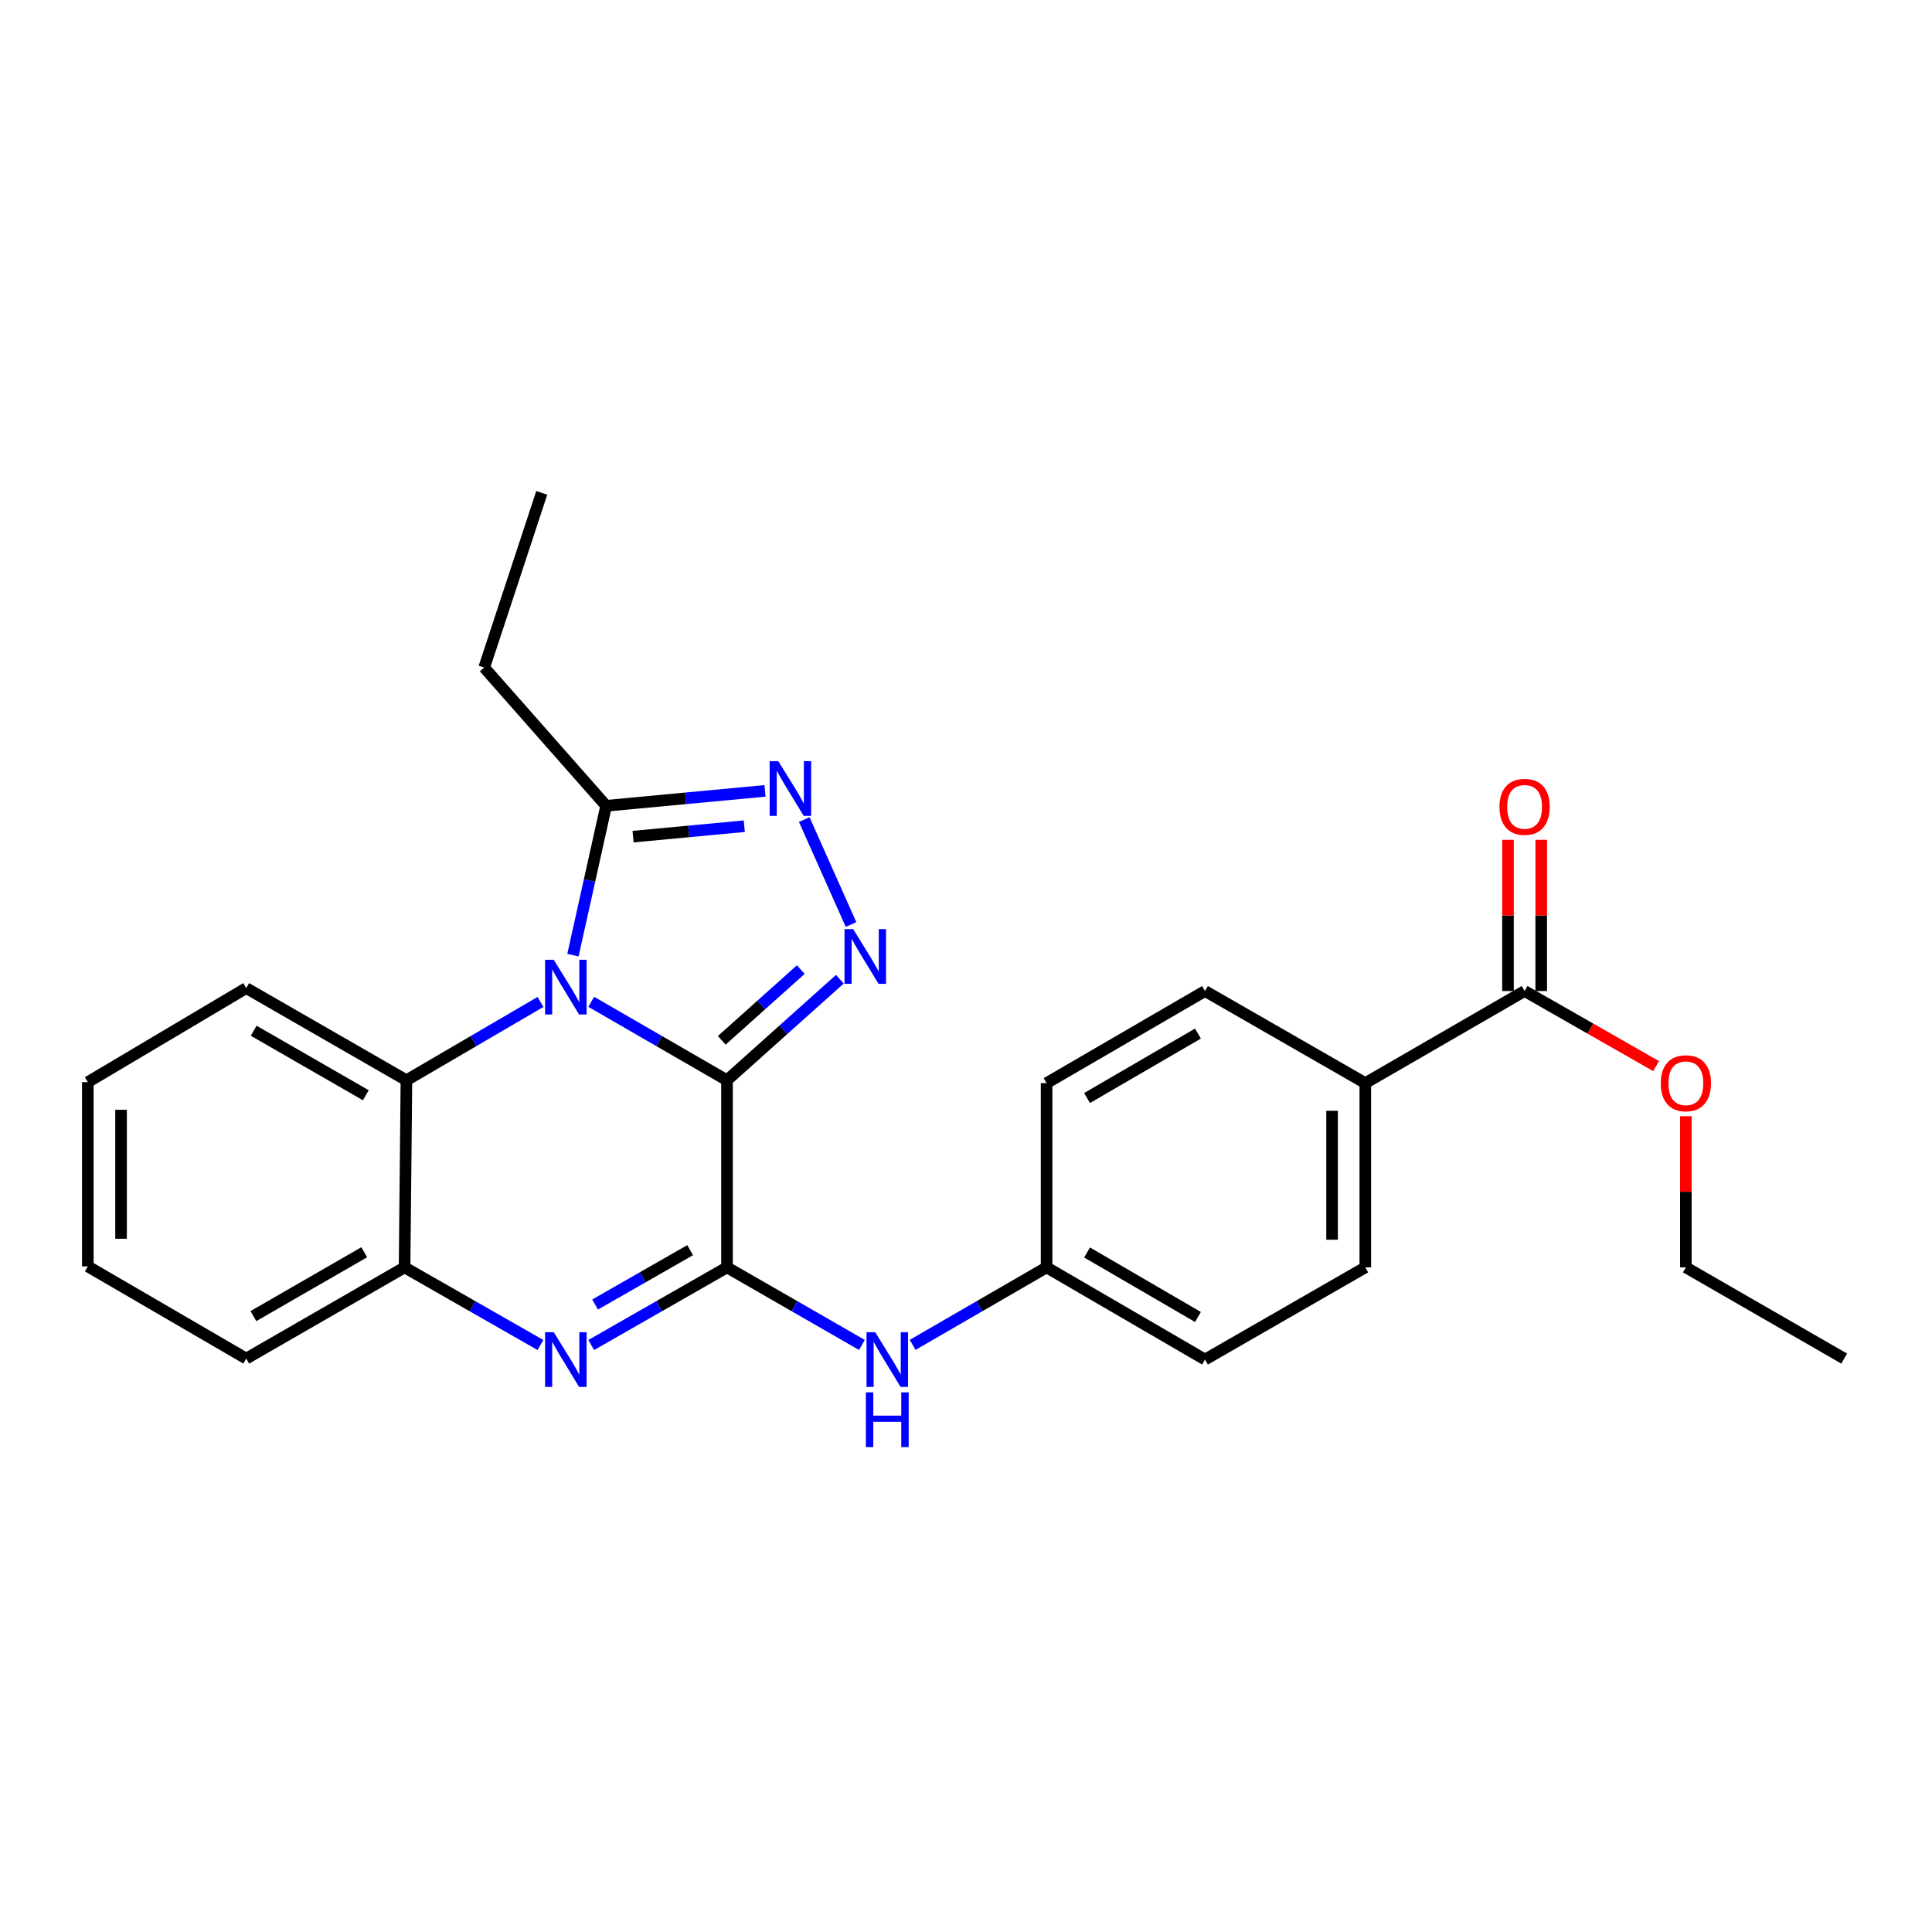 <?xml version='1.0' encoding='iso-8859-1'?>
<svg version='1.1' baseProfile='full'
              xmlns='http://www.w3.org/2000/svg'
                      xmlns:rdkit='http://www.rdkit.org/xml'
                      xmlns:xlink='http://www.w3.org/1999/xlink'
                  xml:space='preserve'
width='1000px' height='1000px' viewBox='0 0 1000 1000'>
<!-- END OF HEADER -->
<rect style='opacity:1.0;fill:#FFFFFF;stroke:none' width='1000' height='1000' x='0' y='0'> </rect>
<path class='bond-0' d='M 376.291,559.143 L 341.156,538.841' style='fill:none;fill-rule:evenodd;stroke:#000000;stroke-width:6px;stroke-linecap:butt;stroke-linejoin:miter;stroke-opacity:1' />
<path class='bond-0' d='M 341.156,538.841 L 306.021,518.538' style='fill:none;fill-rule:evenodd;stroke:#0000FF;stroke-width:6px;stroke-linecap:butt;stroke-linejoin:miter;stroke-opacity:1' />
<path class='bond-1' d='M 376.291,559.143 L 376.291,655.989' style='fill:none;fill-rule:evenodd;stroke:#000000;stroke-width:6px;stroke-linecap:butt;stroke-linejoin:miter;stroke-opacity:1' />
<path class='bond-2' d='M 376.291,559.143 L 405.505,532.988' style='fill:none;fill-rule:evenodd;stroke:#000000;stroke-width:6px;stroke-linecap:butt;stroke-linejoin:miter;stroke-opacity:1' />
<path class='bond-2' d='M 405.505,532.988 L 434.718,506.833' style='fill:none;fill-rule:evenodd;stroke:#0000FF;stroke-width:6px;stroke-linecap:butt;stroke-linejoin:miter;stroke-opacity:1' />
<path class='bond-2' d='M 373.581,538.481 L 394.031,520.172' style='fill:none;fill-rule:evenodd;stroke:#000000;stroke-width:6px;stroke-linecap:butt;stroke-linejoin:miter;stroke-opacity:1' />
<path class='bond-2' d='M 394.031,520.172 L 414.48,501.863' style='fill:none;fill-rule:evenodd;stroke:#0000FF;stroke-width:6px;stroke-linecap:butt;stroke-linejoin:miter;stroke-opacity:1' />
<path class='bond-5' d='M 296.554,494.376 L 305.144,455.726' style='fill:none;fill-rule:evenodd;stroke:#0000FF;stroke-width:6px;stroke-linecap:butt;stroke-linejoin:miter;stroke-opacity:1' />
<path class='bond-5' d='M 305.144,455.726 L 313.734,417.076' style='fill:none;fill-rule:evenodd;stroke:#000000;stroke-width:6px;stroke-linecap:butt;stroke-linejoin:miter;stroke-opacity:1' />
<path class='bond-6' d='M 279.744,518.611 L 245.057,538.877' style='fill:none;fill-rule:evenodd;stroke:#0000FF;stroke-width:6px;stroke-linecap:butt;stroke-linejoin:miter;stroke-opacity:1' />
<path class='bond-6' d='M 245.057,538.877 L 210.371,559.143' style='fill:none;fill-rule:evenodd;stroke:#000000;stroke-width:6px;stroke-linecap:butt;stroke-linejoin:miter;stroke-opacity:1' />
<path class='bond-3' d='M 376.291,655.989 L 341.153,676.084' style='fill:none;fill-rule:evenodd;stroke:#000000;stroke-width:6px;stroke-linecap:butt;stroke-linejoin:miter;stroke-opacity:1' />
<path class='bond-3' d='M 341.153,676.084 L 306.015,696.179' style='fill:none;fill-rule:evenodd;stroke:#0000FF;stroke-width:6px;stroke-linecap:butt;stroke-linejoin:miter;stroke-opacity:1' />
<path class='bond-3' d='M 357.21,647.085 L 332.613,661.151' style='fill:none;fill-rule:evenodd;stroke:#000000;stroke-width:6px;stroke-linecap:butt;stroke-linejoin:miter;stroke-opacity:1' />
<path class='bond-3' d='M 332.613,661.151 L 308.017,675.218' style='fill:none;fill-rule:evenodd;stroke:#0000FF;stroke-width:6px;stroke-linecap:butt;stroke-linejoin:miter;stroke-opacity:1' />
<path class='bond-8' d='M 376.291,655.989 L 411.205,676.066' style='fill:none;fill-rule:evenodd;stroke:#000000;stroke-width:6px;stroke-linecap:butt;stroke-linejoin:miter;stroke-opacity:1' />
<path class='bond-8' d='M 411.205,676.066 L 446.119,696.143' style='fill:none;fill-rule:evenodd;stroke:#0000FF;stroke-width:6px;stroke-linecap:butt;stroke-linejoin:miter;stroke-opacity:1' />
<path class='bond-4' d='M 440.488,478.527 L 416.278,424.209' style='fill:none;fill-rule:evenodd;stroke:#0000FF;stroke-width:6px;stroke-linecap:butt;stroke-linejoin:miter;stroke-opacity:1' />
<path class='bond-7' d='M 279.729,696.182 L 244.567,676.086' style='fill:none;fill-rule:evenodd;stroke:#0000FF;stroke-width:6px;stroke-linecap:butt;stroke-linejoin:miter;stroke-opacity:1' />
<path class='bond-7' d='M 244.567,676.086 L 209.406,655.989' style='fill:none;fill-rule:evenodd;stroke:#000000;stroke-width:6px;stroke-linecap:butt;stroke-linejoin:miter;stroke-opacity:1' />
<path class='bond-26' d='M 395.973,409.355 L 354.854,413.216' style='fill:none;fill-rule:evenodd;stroke:#0000FF;stroke-width:6px;stroke-linecap:butt;stroke-linejoin:miter;stroke-opacity:1' />
<path class='bond-26' d='M 354.854,413.216 L 313.734,417.076' style='fill:none;fill-rule:evenodd;stroke:#000000;stroke-width:6px;stroke-linecap:butt;stroke-linejoin:miter;stroke-opacity:1' />
<path class='bond-26' d='M 385.245,427.639 L 356.462,430.342' style='fill:none;fill-rule:evenodd;stroke:#0000FF;stroke-width:6px;stroke-linecap:butt;stroke-linejoin:miter;stroke-opacity:1' />
<path class='bond-26' d='M 356.462,430.342 L 327.678,433.044' style='fill:none;fill-rule:evenodd;stroke:#000000;stroke-width:6px;stroke-linecap:butt;stroke-linejoin:miter;stroke-opacity:1' />
<path class='bond-18' d='M 313.734,417.076 L 250.623,345.517' style='fill:none;fill-rule:evenodd;stroke:#000000;stroke-width:6px;stroke-linecap:butt;stroke-linejoin:miter;stroke-opacity:1' />
<path class='bond-19' d='M 210.371,559.143 L 127.449,511.437' style='fill:none;fill-rule:evenodd;stroke:#000000;stroke-width:6px;stroke-linecap:butt;stroke-linejoin:miter;stroke-opacity:1' />
<path class='bond-19' d='M 189.355,566.897 L 131.31,533.503' style='fill:none;fill-rule:evenodd;stroke:#000000;stroke-width:6px;stroke-linecap:butt;stroke-linejoin:miter;stroke-opacity:1' />
<path class='bond-27' d='M 210.371,559.143 L 209.406,655.989' style='fill:none;fill-rule:evenodd;stroke:#000000;stroke-width:6px;stroke-linecap:butt;stroke-linejoin:miter;stroke-opacity:1' />
<path class='bond-20' d='M 209.406,655.989 L 127.449,703.198' style='fill:none;fill-rule:evenodd;stroke:#000000;stroke-width:6px;stroke-linecap:butt;stroke-linejoin:miter;stroke-opacity:1' />
<path class='bond-20' d='M 188.526,648.164 L 131.157,681.211' style='fill:none;fill-rule:evenodd;stroke:#000000;stroke-width:6px;stroke-linecap:butt;stroke-linejoin:miter;stroke-opacity:1' />
<path class='bond-12' d='M 472.373,696.104 L 507.043,676.046' style='fill:none;fill-rule:evenodd;stroke:#0000FF;stroke-width:6px;stroke-linecap:butt;stroke-linejoin:miter;stroke-opacity:1' />
<path class='bond-12' d='M 507.043,676.046 L 541.714,655.989' style='fill:none;fill-rule:evenodd;stroke:#000000;stroke-width:6px;stroke-linecap:butt;stroke-linejoin:miter;stroke-opacity:1' />
<path class='bond-9' d='M 789.132,512.957 L 706.678,560.615' style='fill:none;fill-rule:evenodd;stroke:#000000;stroke-width:6px;stroke-linecap:butt;stroke-linejoin:miter;stroke-opacity:1' />
<path class='bond-11' d='M 797.733,512.957 L 797.733,473.823' style='fill:none;fill-rule:evenodd;stroke:#000000;stroke-width:6px;stroke-linecap:butt;stroke-linejoin:miter;stroke-opacity:1' />
<path class='bond-11' d='M 797.733,473.823 L 797.733,434.69' style='fill:none;fill-rule:evenodd;stroke:#FF0000;stroke-width:6px;stroke-linecap:butt;stroke-linejoin:miter;stroke-opacity:1' />
<path class='bond-11' d='M 780.531,512.957 L 780.531,473.823' style='fill:none;fill-rule:evenodd;stroke:#000000;stroke-width:6px;stroke-linecap:butt;stroke-linejoin:miter;stroke-opacity:1' />
<path class='bond-11' d='M 780.531,473.823 L 780.531,434.69' style='fill:none;fill-rule:evenodd;stroke:#FF0000;stroke-width:6px;stroke-linecap:butt;stroke-linejoin:miter;stroke-opacity:1' />
<path class='bond-15' d='M 789.132,512.957 L 823.164,532.388' style='fill:none;fill-rule:evenodd;stroke:#000000;stroke-width:6px;stroke-linecap:butt;stroke-linejoin:miter;stroke-opacity:1' />
<path class='bond-15' d='M 823.164,532.388 L 857.196,551.82' style='fill:none;fill-rule:evenodd;stroke:#FF0000;stroke-width:6px;stroke-linecap:butt;stroke-linejoin:miter;stroke-opacity:1' />
<path class='bond-10' d='M 706.678,560.615 L 706.678,655.989' style='fill:none;fill-rule:evenodd;stroke:#000000;stroke-width:6px;stroke-linecap:butt;stroke-linejoin:miter;stroke-opacity:1' />
<path class='bond-10' d='M 689.477,574.921 L 689.477,641.683' style='fill:none;fill-rule:evenodd;stroke:#000000;stroke-width:6px;stroke-linecap:butt;stroke-linejoin:miter;stroke-opacity:1' />
<path class='bond-28' d='M 706.678,560.615 L 623.709,512.957' style='fill:none;fill-rule:evenodd;stroke:#000000;stroke-width:6px;stroke-linecap:butt;stroke-linejoin:miter;stroke-opacity:1' />
<path class='bond-16' d='M 541.714,655.989 L 541.714,560.615' style='fill:none;fill-rule:evenodd;stroke:#000000;stroke-width:6px;stroke-linecap:butt;stroke-linejoin:miter;stroke-opacity:1' />
<path class='bond-17' d='M 541.714,655.989 L 623.709,703.695' style='fill:none;fill-rule:evenodd;stroke:#000000;stroke-width:6px;stroke-linecap:butt;stroke-linejoin:miter;stroke-opacity:1' />
<path class='bond-17' d='M 562.664,648.276 L 620.06,681.671' style='fill:none;fill-rule:evenodd;stroke:#000000;stroke-width:6px;stroke-linecap:butt;stroke-linejoin:miter;stroke-opacity:1' />
<path class='bond-13' d='M 706.678,655.989 L 623.709,703.695' style='fill:none;fill-rule:evenodd;stroke:#000000;stroke-width:6px;stroke-linecap:butt;stroke-linejoin:miter;stroke-opacity:1' />
<path class='bond-14' d='M 623.709,512.957 L 541.714,560.615' style='fill:none;fill-rule:evenodd;stroke:#000000;stroke-width:6px;stroke-linecap:butt;stroke-linejoin:miter;stroke-opacity:1' />
<path class='bond-14' d='M 620.054,534.977 L 562.657,568.338' style='fill:none;fill-rule:evenodd;stroke:#000000;stroke-width:6px;stroke-linecap:butt;stroke-linejoin:miter;stroke-opacity:1' />
<path class='bond-21' d='M 872.598,577.759 L 872.598,616.874' style='fill:none;fill-rule:evenodd;stroke:#FF0000;stroke-width:6px;stroke-linecap:butt;stroke-linejoin:miter;stroke-opacity:1' />
<path class='bond-21' d='M 872.598,616.874 L 872.598,655.989' style='fill:none;fill-rule:evenodd;stroke:#000000;stroke-width:6px;stroke-linecap:butt;stroke-linejoin:miter;stroke-opacity:1' />
<path class='bond-22' d='M 250.623,345.517 L 280.411,255.113' style='fill:none;fill-rule:evenodd;stroke:#000000;stroke-width:6px;stroke-linecap:butt;stroke-linejoin:miter;stroke-opacity:1' />
<path class='bond-23' d='M 127.449,511.437 L 45.455,560.118' style='fill:none;fill-rule:evenodd;stroke:#000000;stroke-width:6px;stroke-linecap:butt;stroke-linejoin:miter;stroke-opacity:1' />
<path class='bond-24' d='M 127.449,703.198 L 45.455,655.482' style='fill:none;fill-rule:evenodd;stroke:#000000;stroke-width:6px;stroke-linecap:butt;stroke-linejoin:miter;stroke-opacity:1' />
<path class='bond-25' d='M 872.598,655.989 L 954.545,703.198' style='fill:none;fill-rule:evenodd;stroke:#000000;stroke-width:6px;stroke-linecap:butt;stroke-linejoin:miter;stroke-opacity:1' />
<path class='bond-29' d='M 45.455,560.118 L 45.455,655.482' style='fill:none;fill-rule:evenodd;stroke:#000000;stroke-width:6px;stroke-linecap:butt;stroke-linejoin:miter;stroke-opacity:1' />
<path class='bond-29' d='M 62.656,574.423 L 62.656,641.178' style='fill:none;fill-rule:evenodd;stroke:#000000;stroke-width:6px;stroke-linecap:butt;stroke-linejoin:miter;stroke-opacity:1' />
<path  class='atom-1' d='M 286.612 496.78
L 295.892 511.78
Q 296.812 513.26, 298.292 515.94
Q 299.772 518.62, 299.852 518.78
L 299.852 496.78
L 303.612 496.78
L 303.612 525.1
L 299.732 525.1
L 289.772 508.7
Q 288.612 506.78, 287.372 504.58
Q 286.172 502.38, 285.812 501.7
L 285.812 525.1
L 282.132 525.1
L 282.132 496.78
L 286.612 496.78
' fill='#0000FF'/>
<path  class='atom-3' d='M 441.6 480.907
L 450.88 495.907
Q 451.8 497.387, 453.28 500.067
Q 454.76 502.747, 454.84 502.907
L 454.84 480.907
L 458.6 480.907
L 458.6 509.227
L 454.72 509.227
L 444.76 492.827
Q 443.6 490.907, 442.36 488.707
Q 441.16 486.507, 440.8 485.827
L 440.8 509.227
L 437.12 509.227
L 437.12 480.907
L 441.6 480.907
' fill='#0000FF'/>
<path  class='atom-4' d='M 286.612 689.535
L 295.892 704.535
Q 296.812 706.015, 298.292 708.695
Q 299.772 711.375, 299.852 711.535
L 299.852 689.535
L 303.612 689.535
L 303.612 717.855
L 299.732 717.855
L 289.772 701.455
Q 288.612 699.535, 287.372 697.335
Q 286.172 695.135, 285.812 694.455
L 285.812 717.855
L 282.132 717.855
L 282.132 689.535
L 286.612 689.535
' fill='#0000FF'/>
<path  class='atom-5' d='M 402.848 393.962
L 412.128 408.962
Q 413.048 410.442, 414.528 413.122
Q 416.008 415.802, 416.088 415.962
L 416.088 393.962
L 419.848 393.962
L 419.848 422.282
L 415.968 422.282
L 406.008 405.882
Q 404.848 403.962, 403.608 401.762
Q 402.408 399.562, 402.048 398.882
L 402.048 422.282
L 398.368 422.282
L 398.368 393.962
L 402.848 393.962
' fill='#0000FF'/>
<path  class='atom-9' d='M 452.991 689.535
L 462.271 704.535
Q 463.191 706.015, 464.671 708.695
Q 466.151 711.375, 466.231 711.535
L 466.231 689.535
L 469.991 689.535
L 469.991 717.855
L 466.111 717.855
L 456.151 701.455
Q 454.991 699.535, 453.751 697.335
Q 452.551 695.135, 452.191 694.455
L 452.191 717.855
L 448.511 717.855
L 448.511 689.535
L 452.991 689.535
' fill='#0000FF'/>
<path  class='atom-9' d='M 448.171 720.687
L 452.011 720.687
L 452.011 732.727
L 466.491 732.727
L 466.491 720.687
L 470.331 720.687
L 470.331 749.007
L 466.491 749.007
L 466.491 735.927
L 452.011 735.927
L 452.011 749.007
L 448.171 749.007
L 448.171 720.687
' fill='#0000FF'/>
<path  class='atom-12' d='M 776.132 417.624
Q 776.132 410.824, 779.492 407.024
Q 782.852 403.224, 789.132 403.224
Q 795.412 403.224, 798.772 407.024
Q 802.132 410.824, 802.132 417.624
Q 802.132 424.504, 798.732 428.424
Q 795.332 432.304, 789.132 432.304
Q 782.892 432.304, 779.492 428.424
Q 776.132 424.544, 776.132 417.624
M 789.132 429.104
Q 793.452 429.104, 795.772 426.224
Q 798.132 423.304, 798.132 417.624
Q 798.132 412.064, 795.772 409.264
Q 793.452 406.424, 789.132 406.424
Q 784.812 406.424, 782.452 409.224
Q 780.132 412.024, 780.132 417.624
Q 780.132 423.344, 782.452 426.224
Q 784.812 429.104, 789.132 429.104
' fill='#FF0000'/>
<path  class='atom-16' d='M 859.598 560.695
Q 859.598 553.895, 862.958 550.095
Q 866.318 546.295, 872.598 546.295
Q 878.878 546.295, 882.238 550.095
Q 885.598 553.895, 885.598 560.695
Q 885.598 567.575, 882.198 571.495
Q 878.798 575.375, 872.598 575.375
Q 866.358 575.375, 862.958 571.495
Q 859.598 567.615, 859.598 560.695
M 872.598 572.175
Q 876.918 572.175, 879.238 569.295
Q 881.598 566.375, 881.598 560.695
Q 881.598 555.135, 879.238 552.335
Q 876.918 549.495, 872.598 549.495
Q 868.278 549.495, 865.918 552.295
Q 863.598 555.095, 863.598 560.695
Q 863.598 566.415, 865.918 569.295
Q 868.278 572.175, 872.598 572.175
' fill='#FF0000'/>
</svg>
